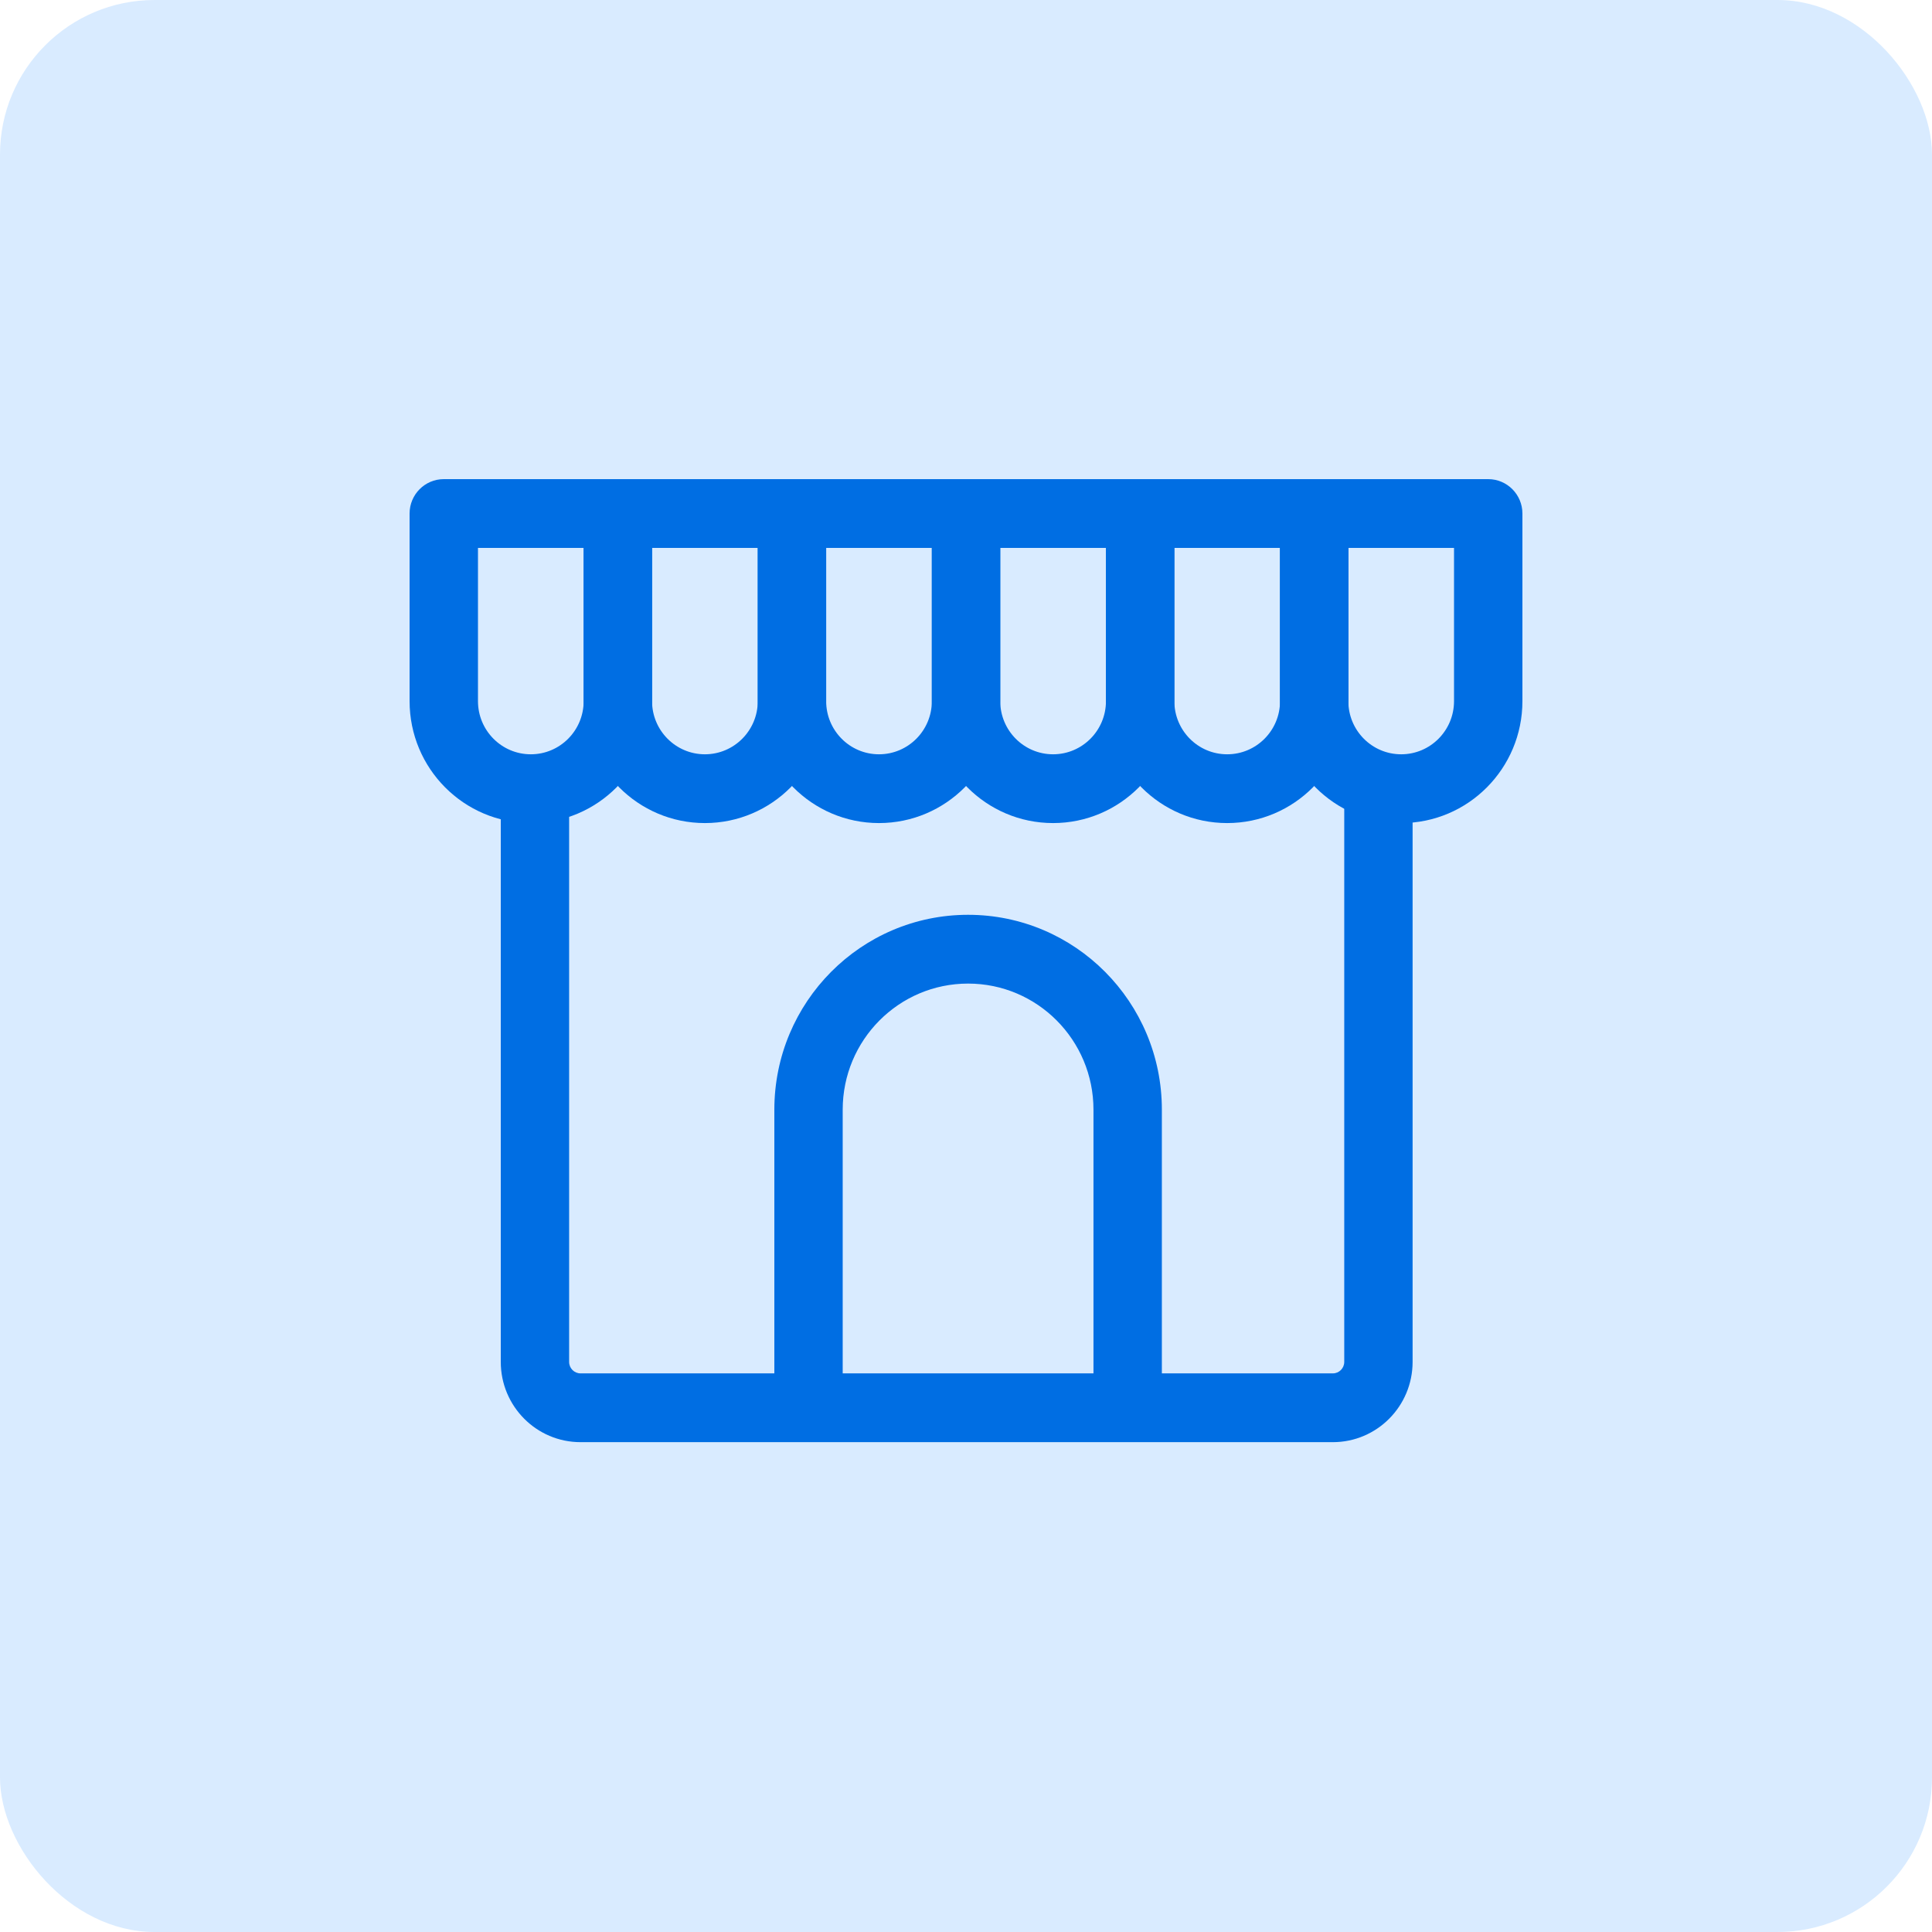 <svg width="50" height="50" viewBox="0 0 50 50" fill="none" xmlns="http://www.w3.org/2000/svg">
<rect width="50" height="50" rx="4" fill="#D9EBFF"/>
<path d="M14.729 35.246C14.729 35.41 14.861 35.543 15.024 35.543H20.04V28.719C20.04 25.933 22.285 23.675 25.054 23.675C27.824 23.675 30.069 25.933 30.069 28.719V35.543H34.494C34.657 35.543 34.789 35.41 34.789 35.246V20.411H36.558V35.246C36.558 36.393 35.634 37.323 34.494 37.323H15.024C13.884 37.323 12.96 36.393 12.96 35.246V20.411H14.729V35.246ZM25.054 25.455C23.262 25.455 21.809 26.916 21.809 28.719V35.543H28.299V28.719C28.299 26.916 26.846 25.455 25.054 25.455Z" fill="#006EE3"/>
<path fill-rule="evenodd" clip-rule="evenodd" d="M16.875 18.145C16.875 19.888 15.47 21.301 13.738 21.301C12.005 21.301 10.6 19.888 10.6 18.145L10.6 13.29C10.6 12.799 10.996 12.4 11.485 12.4L15.99 12.4C16.479 12.4 16.875 12.799 16.875 13.29L16.875 18.145ZM13.738 19.521C14.493 19.521 15.105 18.905 15.105 18.145L15.105 14.18L12.37 14.18L12.37 18.145C12.37 18.905 12.982 19.521 13.738 19.521Z" fill="#006EE3"/>
<path fill-rule="evenodd" clip-rule="evenodd" d="M21.381 18.145C21.381 19.888 19.976 21.301 18.243 21.301C16.51 21.301 15.105 19.888 15.105 18.145L15.105 13.29C15.105 12.799 15.502 12.4 15.99 12.4L20.496 12.4C20.984 12.4 21.381 12.799 21.381 13.29L21.381 18.145ZM18.243 19.521C18.998 19.521 19.611 18.905 19.611 18.145L19.611 14.18L16.875 14.18L16.875 18.145C16.875 18.905 17.488 19.521 18.243 19.521Z" fill="#006EE3"/>
<path fill-rule="evenodd" clip-rule="evenodd" d="M25.886 18.145C25.886 19.888 24.481 21.301 22.748 21.301C21.016 21.301 19.611 19.888 19.611 18.145L19.611 13.29C19.611 12.799 20.007 12.4 20.496 12.4L25.001 12.4C25.49 12.4 25.886 12.799 25.886 13.29L25.886 18.145ZM22.748 19.521C23.504 19.521 24.116 18.905 24.116 18.145L24.116 14.18L21.381 14.18L21.381 18.145C21.381 18.905 21.993 19.521 22.748 19.521Z" fill="#006EE3"/>
<path fill-rule="evenodd" clip-rule="evenodd" d="M30.392 18.145C30.392 19.888 28.987 21.301 27.254 21.301C25.521 21.301 24.116 19.888 24.116 18.145L24.116 13.29C24.116 12.799 24.513 12.4 25.001 12.4L29.506 12.4C29.995 12.4 30.392 12.799 30.392 13.29L30.392 18.145ZM27.254 19.521C28.009 19.521 28.622 18.905 28.622 18.145L28.622 14.18L25.886 14.18L25.886 18.145C25.886 18.905 26.499 19.521 27.254 19.521Z" fill="#006EE3"/>
<path fill-rule="evenodd" clip-rule="evenodd" d="M34.897 18.145C34.897 19.888 33.492 21.301 31.759 21.301C30.026 21.301 28.622 19.888 28.622 18.145L28.622 13.29C28.622 12.799 29.018 12.4 29.507 12.4L34.012 12.4C34.501 12.4 34.897 12.799 34.897 13.29L34.897 18.145ZM31.759 19.521C32.515 19.521 33.127 18.905 33.127 18.145L33.127 14.18L30.392 14.18L30.392 18.145C30.392 18.905 31.004 19.521 31.759 19.521Z" fill="#006EE3"/>
<path fill-rule="evenodd" clip-rule="evenodd" d="M39.4 18.145C39.4 19.888 37.995 21.301 36.263 21.301C34.53 21.301 33.125 19.888 33.125 18.145L33.125 13.29C33.125 12.799 33.521 12.4 34.01 12.4L38.515 12.4C39.004 12.4 39.4 12.799 39.4 13.29L39.4 18.145ZM36.263 19.521C37.018 19.521 37.63 18.905 37.63 18.145L37.63 14.18L34.895 14.18L34.895 18.145C34.895 18.905 35.507 19.521 36.263 19.521Z" fill="#006EE3"/>
</svg>
